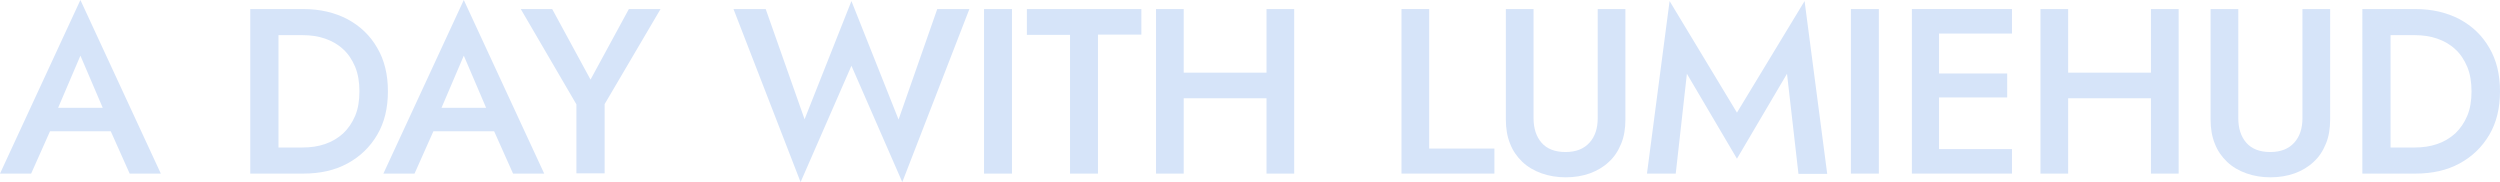 <?xml version="1.0" encoding="UTF-8"?>
<svg id="b" xmlns="http://www.w3.org/2000/svg" version="1.1" viewBox="0 0 939 68.5">
  <!-- Generator: Adobe Illustrator 29.7.1, SVG Export Plug-In . SVG Version: 2.1.1 Build 8)  -->
  <defs>
    <style>
      .st0 {
        fill: #d6e4f9;
      }
    </style>
  </defs>
  <path class="st0" d="M20.5,43.6l-.2,2.3-8.6,19.3H0L30.2,0l30.2,65.2h-11.7l-8.4-18.8-.3-2.6-9.8-22.9-9.7,22.7ZM16,40.5h28.7l2,8.8H14l1.9-8.8Z"/>
  <path class="st0" d="M104.6,3.4v61.8h-10.6V3.4h10.6ZM100.4,65.2v-9.8h13.2c3.1,0,5.9-.4,8.5-1.3,2.6-.9,4.8-2.2,6.8-4,1.9-1.8,3.4-4,4.5-6.6,1.1-2.6,1.6-5.7,1.6-9.2s-.5-6.5-1.6-9.2c-1.1-2.6-2.6-4.9-4.5-6.6-1.9-1.8-4.2-3.1-6.8-4-2.6-.9-5.4-1.3-8.5-1.3h-13.2V3.4h13.5c6.3,0,11.8,1.3,16.6,3.8,4.8,2.6,8.5,6.1,11.2,10.8,2.7,4.6,4,10,4,16.3s-1.3,11.7-4,16.3c-2.7,4.6-6.4,8.2-11.2,10.8-4.8,2.6-10.3,3.8-16.6,3.8h-13.5Z"/>
  <path class="st0" d="M164.5,43.6l-.2,2.3-8.6,19.3h-11.7L174.2,0l30.2,65.2h-11.7l-8.4-18.8-.3-2.6-9.8-22.9-9.7,22.7ZM160,40.5h28.7l2,8.8h-32.7l1.9-8.8Z"/>
  <path class="st0" d="M248.1,3.4l-21,35.7v26h-10.6v-25.9L195.6,3.4h11.8l14.4,26.5,14.4-26.5h11.9Z"/>
  <path class="st0" d="M352,3.4h12.1l-25.2,65-19.1-43.7-19.1,43.7L275.5,3.4h12.1l14.6,41.4L319.8.4l17.7,44.5,14.5-41.4Z"/>
  <path class="st0" d="M380.1,3.4v61.8h-10.5V3.4h10.5Z"/>
  <path class="st0" d="M385.6,3.4h43.1v9.6h-16.3v52.2h-10.5V13.1h-16.2V3.4Z"/>
  <path class="st0" d="M444.6,3.4v61.8h-10.4V3.4h10.4ZM438.4,27.3h44v9.6h-44v-9.6ZM486.1,3.4v61.8h-10.4V3.4h10.4Z"/>
  <path class="st0" d="M536.8,3.4v52.4h24.5v9.4h-34.9V3.4h10.4Z"/>
  <path class="st0" d="M576,3.4v41c0,3.8,1,6.9,3,9.2,2,2.3,5,3.5,9,3.5s6.9-1.2,9-3.5c2.1-2.3,3.1-5.4,3.1-9.2V3.4h10.4v41.5c0,3.4-.5,6.5-1.6,9.1-1.1,2.7-2.6,5-4.6,6.8-2,1.9-4.4,3.3-7.1,4.3-2.8,1-5.8,1.5-9.1,1.5s-6.3-.5-9.1-1.5c-2.8-1-5.2-2.4-7.2-4.3-2-1.9-3.6-4.2-4.6-6.8-1.1-2.7-1.6-5.7-1.6-9.1V3.4h10.4Z"/>
  <path class="st0" d="M629.4,65.2h-10.8L627.1.4l25.3,41.9L677.8.4l8.5,64.9h-10.8l-4.3-37.6-18.8,31.9-18.8-31.9-4.2,37.6Z"/>
  <path class="st0" d="M705.7,3.4v61.8h-10.5V3.4h10.5Z"/>
  <path class="st0" d="M728.3,3.4v61.8h-10.2V3.4h10.2ZM724.5,3.4h31.2v9.2h-31.2V3.4ZM724.5,27.6h29.4v9h-29.4v-9ZM724.5,56h31.2v9.2h-31.2v-9.2Z"/>
  <path class="st0" d="M776.8,3.4v61.8h-10.4V3.4h10.4ZM770.5,27.3h44v9.6h-44v-9.6ZM818.3,3.4v61.8h-10.4V3.4h10.4Z"/>
  <path class="st0" d="M840.7,3.4v41c0,3.8,1,6.9,3,9.2,2,2.3,5,3.5,9,3.5s6.9-1.2,9-3.5c2.1-2.3,3.1-5.4,3.1-9.2V3.4h10.4v41.5c0,3.4-.5,6.5-1.6,9.1-1.1,2.7-2.6,5-4.6,6.8-2,1.9-4.4,3.3-7.1,4.3-2.8,1-5.8,1.5-9.1,1.5s-6.3-.5-9.1-1.5c-2.8-1-5.2-2.4-7.2-4.3-2-1.9-3.6-4.2-4.6-6.8-1.1-2.7-1.6-5.7-1.6-9.1V3.4h10.4Z"/>
  <path class="st0" d="M897.9,3.4v61.8h-10.6V3.4h10.6ZM893.7,65.2v-9.8h13.2c3.1,0,5.9-.4,8.5-1.3,2.6-.9,4.8-2.2,6.8-4,1.9-1.8,3.4-4,4.5-6.6,1.1-2.6,1.6-5.7,1.6-9.2s-.5-6.5-1.6-9.2c-1.1-2.6-2.6-4.9-4.5-6.6-1.9-1.8-4.2-3.1-6.8-4-2.6-.9-5.4-1.3-8.5-1.3h-13.2V3.4h13.5c6.3,0,11.8,1.3,16.6,3.8,4.8,2.6,8.5,6.1,11.2,10.8,2.7,4.6,4,10,4,16.3s-1.3,11.7-4,16.3c-2.7,4.6-6.4,8.2-11.2,10.8-4.8,2.6-10.3,3.8-16.6,3.8h-13.5Z"/>
</svg>